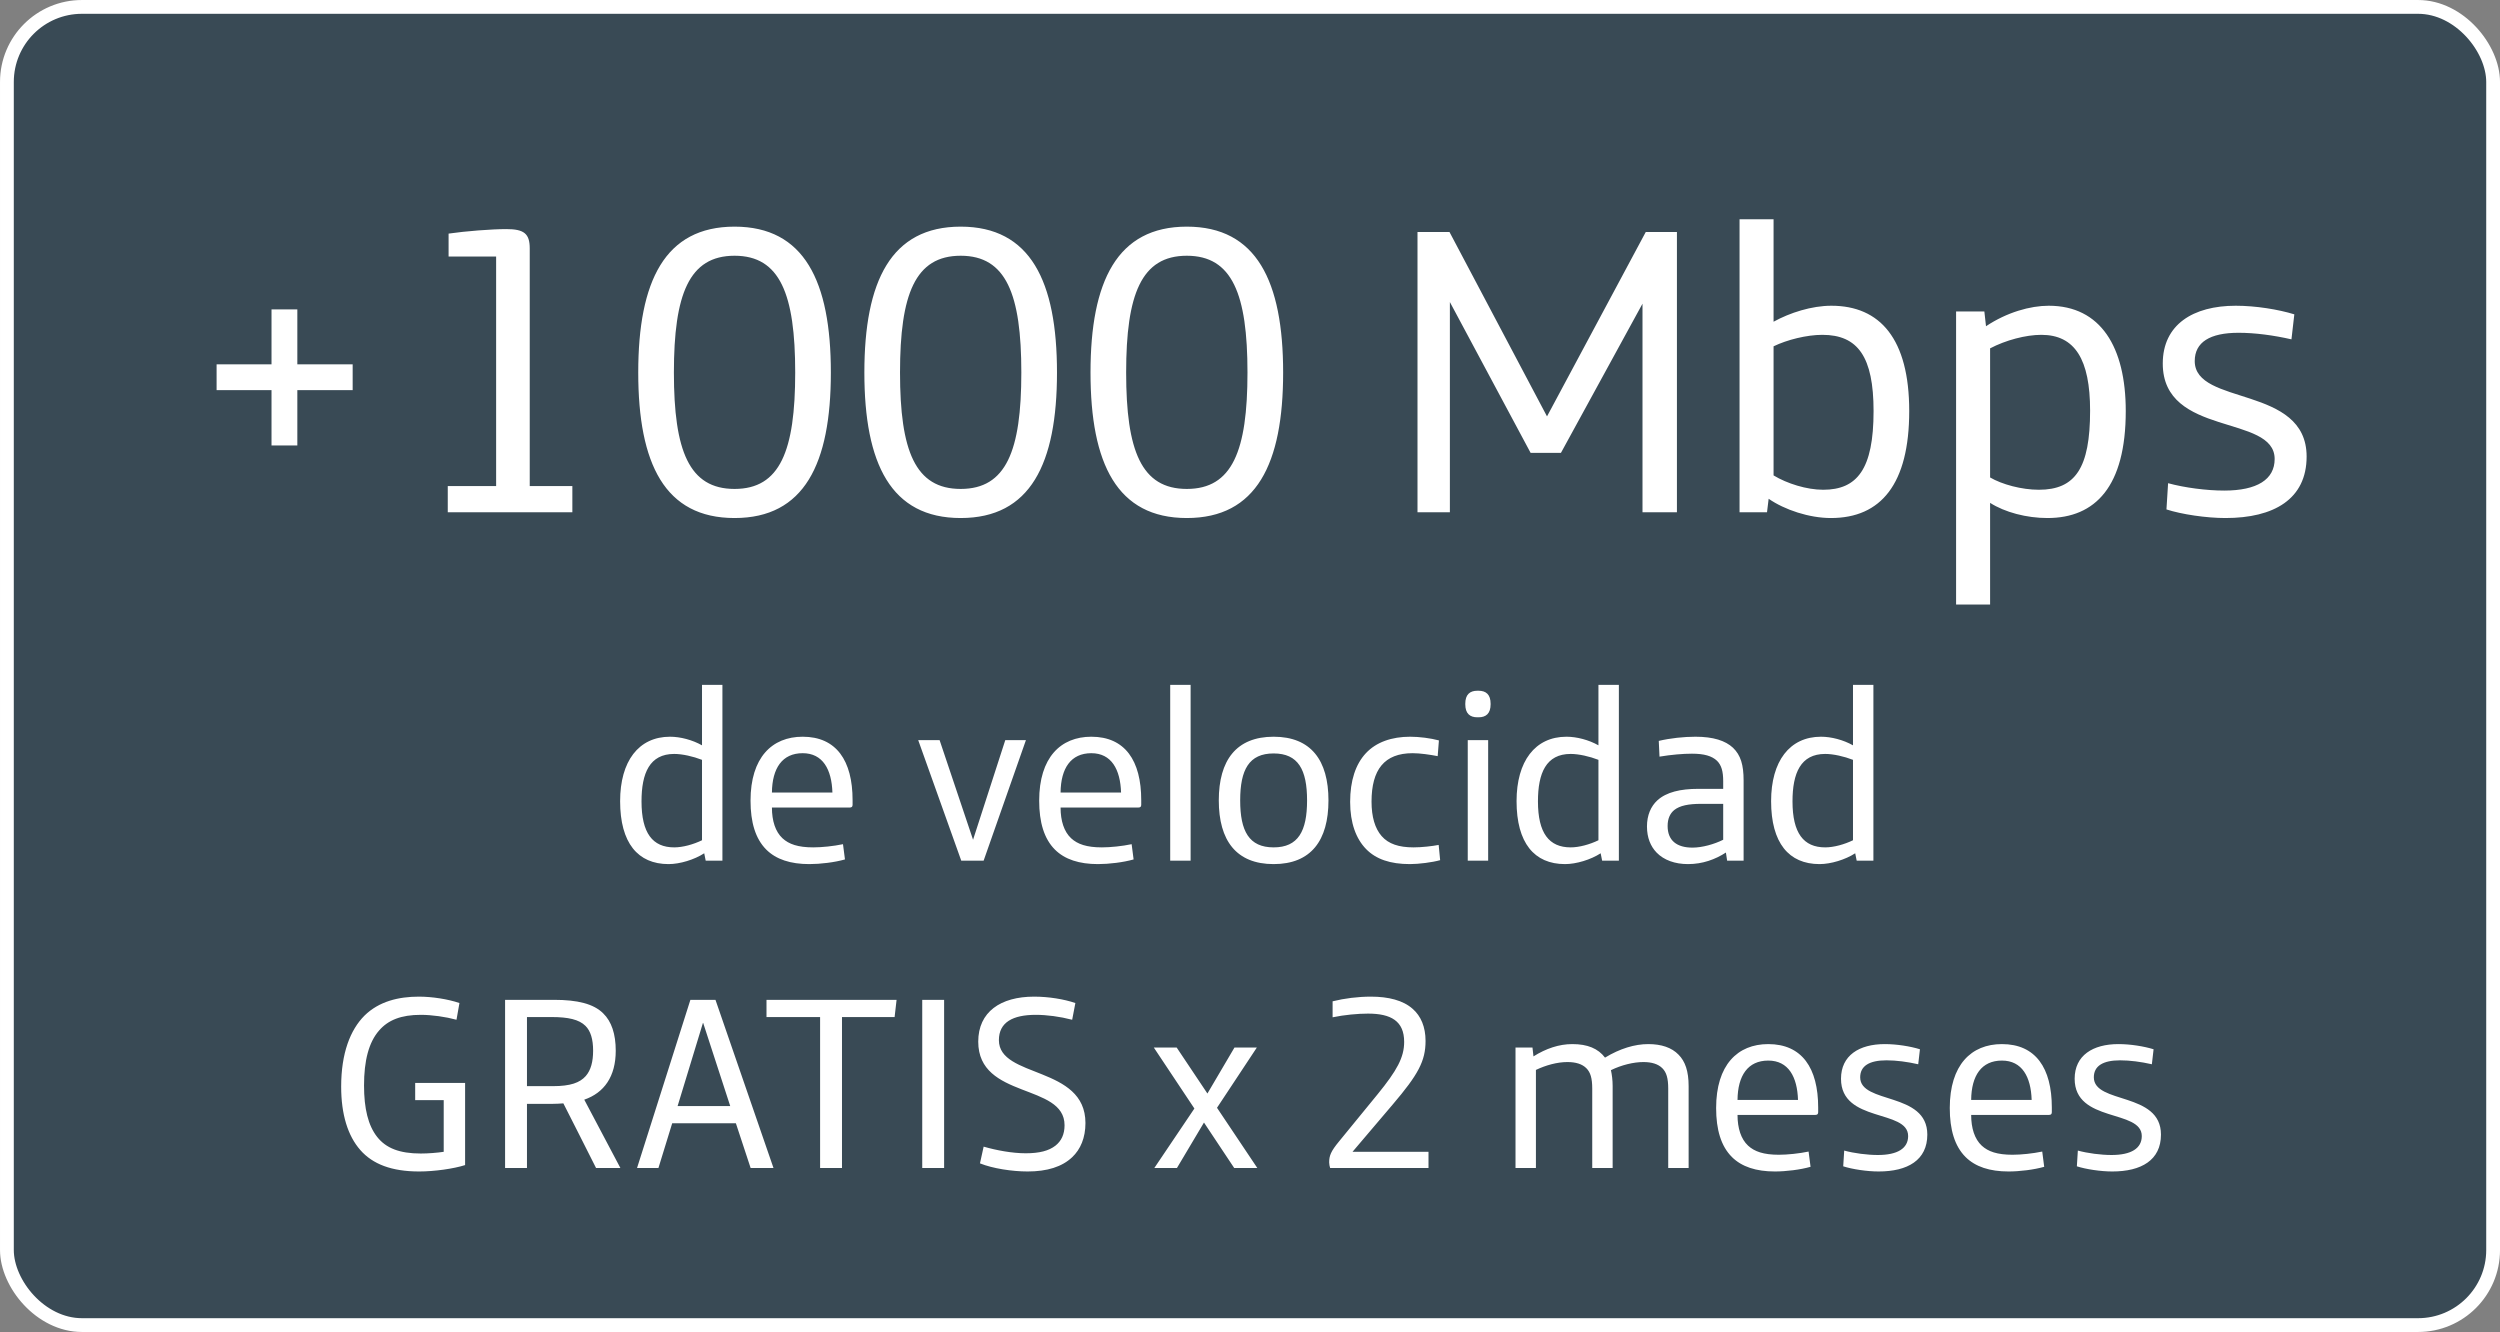 <svg width="122" height="65" viewBox="0 0 122 65" fill="none" xmlns="http://www.w3.org/2000/svg">
<rect x="0" y="0" width="122" height="65" fill="#808080" stroke="none"/>
<rect x="0.337" y="0.337" width="121.327" height="64.327" rx="3.663" fill="#0B2739" fill-opacity="0.6"/>
<rect x="0.337" y="0.337" width="121.327" height="64.327" rx="3.663" stroke="white" stroke-width="0.673"/>
<path d="M13.25 21.74V19.04H10.57V17.78H13.25V15.1H14.51V17.78H17.21V19.04H14.51V21.74H13.25ZM21.851 25V23.72H24.211V12.52H21.891V11.4C22.711 11.28 23.991 11.18 24.711 11.18C25.571 11.18 25.851 11.4 25.851 12.12V23.72H27.931V25H21.851ZM35.846 25.28C32.446 25.28 31.146 22.64 31.146 18.18C31.146 13.72 32.446 11.06 35.846 11.06C39.246 11.06 40.546 13.72 40.546 18.18C40.546 22.64 39.246 25.28 35.846 25.28ZM35.846 23.86C38.066 23.86 38.806 22 38.806 18.18C38.806 14.36 38.066 12.48 35.846 12.48C33.626 12.48 32.886 14.36 32.886 18.18C32.886 22 33.626 23.86 35.846 23.86ZM46.881 25.28C43.481 25.28 42.181 22.64 42.181 18.18C42.181 13.72 43.481 11.06 46.881 11.06C50.281 11.06 51.581 13.72 51.581 18.18C51.581 22.64 50.281 25.28 46.881 25.28ZM46.881 23.86C49.101 23.86 49.841 22 49.841 18.18C49.841 14.36 49.101 12.48 46.881 12.48C44.661 12.48 43.921 14.36 43.921 18.18C43.921 22 44.661 23.86 46.881 23.86ZM57.916 25.28C54.517 25.28 53.217 22.64 53.217 18.18C53.217 13.72 54.517 11.06 57.916 11.06C61.316 11.06 62.617 13.72 62.617 18.18C62.617 22.64 61.316 25.28 57.916 25.28ZM57.916 23.86C60.136 23.86 60.877 22 60.877 18.18C60.877 14.36 60.136 12.48 57.916 12.48C55.697 12.48 54.956 14.36 54.956 18.18C54.956 22 55.697 23.86 57.916 23.86ZM69.174 25V11.32H70.734L75.494 20.32L80.314 11.32H81.834V25H80.154V14.82L76.174 22.1H74.694L70.754 14.74V25H69.174ZM89.35 25.28C88.29 25.28 87.09 24.88 86.31 24.34L86.23 25H84.89V10.7H86.55V15.7C87.35 15.26 88.41 14.92 89.37 14.92C91.75 14.92 93.17 16.54 93.17 20.06C93.17 23.62 91.79 25.28 89.35 25.28ZM88.97 23.9C90.63 23.9 91.43 22.9 91.43 20.06C91.43 17.42 90.67 16.34 88.93 16.34C88.17 16.34 87.21 16.58 86.55 16.9V23.2C87.21 23.6 88.17 23.9 88.97 23.9ZM95.457 29.5V15.2H96.837L96.917 15.92C97.937 15.24 99.077 14.92 99.977 14.92C102.517 14.92 103.737 16.94 103.737 20.06C103.737 23.74 102.257 25.28 99.917 25.28C98.897 25.28 97.837 25 97.117 24.54V29.5H95.457ZM99.497 23.9C101.277 23.9 101.997 22.84 101.997 20.04C101.997 17.54 101.257 16.34 99.617 16.34C98.857 16.34 97.877 16.6 97.117 17V23.3C97.697 23.64 98.657 23.9 99.497 23.9ZM108.603 25.28C107.663 25.28 106.463 25.1 105.723 24.86L105.803 23.58C106.603 23.8 107.683 23.94 108.543 23.94C110.143 23.94 111.003 23.4 111.003 22.4C111.003 20.2 105.543 21.34 105.543 17.74C105.543 15.84 107.023 14.92 109.103 14.92C110.083 14.92 111.183 15.1 111.963 15.34L111.823 16.56C110.943 16.36 110.043 16.24 109.243 16.24C107.843 16.24 107.103 16.7 107.103 17.62C107.103 19.82 112.563 18.78 112.563 22.28C112.563 24.36 110.963 25.28 108.603 25.28Z" fill="white"/>
<path d="M32.626 42.168C31.126 42.168 30.262 41.136 30.262 39.096C30.262 37.152 31.162 35.952 32.698 35.952C33.202 35.952 33.79 36.108 34.258 36.372V33.42H35.254V42H34.438L34.366 41.64C33.886 41.952 33.178 42.168 32.626 42.168ZM32.902 41.352C33.322 41.352 33.838 41.208 34.258 41.004V37.08C33.826 36.912 33.298 36.792 32.902 36.792C31.702 36.792 31.306 37.728 31.306 39.108C31.306 40.656 31.846 41.352 32.902 41.352ZM39.494 42.168C38.582 42.168 37.874 41.94 37.394 41.46C36.866 40.932 36.626 40.128 36.626 39.072C36.626 36.972 37.67 35.952 39.17 35.952C40.814 35.952 41.606 37.116 41.606 39.048V39.276C41.606 39.372 41.558 39.408 41.462 39.408H37.67C37.67 40.056 37.838 40.584 38.186 40.908C38.498 41.196 38.942 41.352 39.686 41.352C40.106 41.352 40.682 41.292 41.138 41.196L41.234 41.94C40.73 42.084 40.034 42.168 39.494 42.168ZM37.67 38.676H40.622C40.586 37.548 40.154 36.756 39.17 36.756C38.174 36.756 37.682 37.488 37.67 38.676ZM46.909 42L44.809 36.12H45.853L47.485 40.98L49.057 36.12H50.065L48.001 42H46.909ZM53.58 42.168C52.668 42.168 51.96 41.94 51.48 41.46C50.952 40.932 50.712 40.128 50.712 39.072C50.712 36.972 51.756 35.952 53.256 35.952C54.9 35.952 55.692 37.116 55.692 39.048V39.276C55.692 39.372 55.644 39.408 55.548 39.408H51.756C51.756 40.056 51.924 40.584 52.272 40.908C52.584 41.196 53.028 41.352 53.772 41.352C54.192 41.352 54.768 41.292 55.224 41.196L55.32 41.94C54.816 42.084 54.12 42.168 53.58 42.168ZM51.756 38.676H54.708C54.672 37.548 54.24 36.756 53.256 36.756C52.26 36.756 51.768 37.488 51.756 38.676ZM57.106 42V33.42H58.102V42H57.106ZM62.153 42.168C60.329 42.168 59.477 41.016 59.477 39.06C59.477 37.104 60.329 35.952 62.153 35.952C63.977 35.952 64.829 37.104 64.829 39.06C64.829 41.016 63.977 42.168 62.153 42.168ZM62.153 41.352C63.353 41.352 63.785 40.56 63.785 39.06C63.785 37.56 63.353 36.768 62.153 36.768C60.953 36.768 60.521 37.56 60.521 39.06C60.521 40.56 60.953 41.352 62.153 41.352ZM68.803 42.168C67.843 42.168 67.147 41.928 66.667 41.436C66.175 40.932 65.887 40.164 65.887 39.132C65.887 38.1 66.151 37.296 66.655 36.756C67.159 36.216 67.915 35.952 68.815 35.952C69.271 35.952 69.811 36.024 70.219 36.132L70.159 36.9C69.787 36.828 69.307 36.756 68.935 36.756C67.555 36.756 66.931 37.56 66.931 39.12C66.931 39.864 67.099 40.428 67.423 40.8C67.759 41.184 68.263 41.352 68.983 41.352C69.379 41.352 69.907 41.292 70.207 41.232L70.279 41.976C69.895 42.084 69.235 42.168 68.803 42.168ZM72.094 35.004C71.734 35.004 71.506 34.824 71.506 34.368V34.344C71.506 33.888 71.734 33.708 72.094 33.708H72.154C72.514 33.708 72.742 33.888 72.742 34.344V34.368C72.742 34.824 72.514 35.004 72.154 35.004H72.094ZM71.626 42V36.12H72.622V42H71.626ZM76.373 42.168C74.873 42.168 74.008 41.136 74.008 39.096C74.008 37.152 74.909 35.952 76.445 35.952C76.948 35.952 77.537 36.108 78.004 36.372V33.42H79.001V42H78.184L78.112 41.64C77.632 41.952 76.924 42.168 76.373 42.168ZM76.648 41.352C77.069 41.352 77.585 41.208 78.004 41.004V37.08C77.573 36.912 77.044 36.792 76.648 36.792C75.448 36.792 75.052 37.728 75.052 39.108C75.052 40.656 75.593 41.352 76.648 41.352ZM82.376 42.168C81.74 42.168 81.2 41.976 80.84 41.604C80.552 41.304 80.372 40.884 80.372 40.332C80.372 39.78 80.564 39.348 80.876 39.06C81.32 38.652 82.016 38.496 82.868 38.496H84.092V38.124C84.092 37.644 84.008 37.344 83.792 37.128C83.54 36.888 83.156 36.78 82.568 36.78C82.124 36.78 81.56 36.828 80.984 36.924L80.948 36.156C81.5 36.024 82.172 35.952 82.736 35.952C83.612 35.952 84.2 36.144 84.572 36.492C84.944 36.852 85.088 37.32 85.088 38.088V42H84.284L84.224 41.604C83.708 41.94 83.084 42.168 82.376 42.168ZM82.592 41.364C83.072 41.364 83.66 41.196 84.092 40.98V39.228H83.012C82.4 39.228 81.98 39.312 81.704 39.528C81.5 39.696 81.38 39.948 81.38 40.308C81.38 41.016 81.824 41.364 82.592 41.364ZM88.794 42.168C87.294 42.168 86.43 41.136 86.43 39.096C86.43 37.152 87.33 35.952 88.866 35.952C89.37 35.952 89.958 36.108 90.426 36.372V33.42H91.422V42H90.606L90.534 41.64C90.054 41.952 89.346 42.168 88.794 42.168ZM89.07 41.352C89.49 41.352 90.006 41.208 90.426 41.004V37.08C89.994 36.912 89.466 36.792 89.07 36.792C87.87 36.792 87.474 37.728 87.474 39.108C87.474 40.656 88.014 41.352 89.07 41.352ZM20.453 57.168C19.109 57.168 18.185 56.808 17.585 56.124C16.973 55.428 16.649 54.384 16.649 53.028C16.649 51.396 17.093 50.256 17.789 49.56C18.497 48.864 19.457 48.636 20.441 48.636C21.089 48.636 21.857 48.756 22.421 48.948L22.277 49.764C21.749 49.62 21.077 49.524 20.537 49.524C19.577 49.524 18.941 49.776 18.497 50.292C17.993 50.868 17.765 51.768 17.765 52.968C17.765 54.108 17.969 54.924 18.401 55.476C18.833 56.028 19.493 56.292 20.537 56.292C20.897 56.292 21.341 56.256 21.653 56.208V53.688H20.261V52.848H22.697V56.856C22.133 57.036 21.197 57.168 20.453 57.168ZM24.648 57V48.792H27.036C28.176 48.792 28.968 48.984 29.436 49.452C29.844 49.848 30.048 50.46 30.048 51.276C30.048 52.536 29.484 53.328 28.512 53.664L30.276 57H29.088C28.56 55.956 28.032 54.9 27.492 53.844C27.348 53.856 27.132 53.868 26.964 53.868H25.716V57H24.648ZM25.716 53.004H26.988C27.84 53.004 28.296 52.836 28.584 52.512C28.836 52.224 28.944 51.804 28.944 51.276C28.944 50.712 28.824 50.316 28.572 50.064C28.26 49.752 27.732 49.632 26.916 49.632H25.716V53.004ZM31.087 57L33.691 48.792H34.915L37.747 57H36.631L35.911 54.816H32.803L32.131 57H31.087ZM33.067 53.976H35.635L34.315 49.92H34.303L33.067 53.976ZM40.021 57V49.632H37.405V48.792H43.753L43.657 49.632H41.089V57H40.021ZM45.005 57V48.792H46.073V57H45.005ZM50.15 57.168C49.394 57.168 48.446 57.024 47.822 56.772L48.002 55.956C48.626 56.136 49.394 56.28 50.054 56.28C50.726 56.28 51.182 56.16 51.506 55.908C51.794 55.68 51.95 55.356 51.95 54.912C51.95 52.848 47.738 53.652 47.738 50.832C47.738 49.38 48.83 48.636 50.462 48.636C51.17 48.636 51.914 48.756 52.478 48.948L52.322 49.764C51.722 49.608 51.086 49.524 50.546 49.524C49.43 49.524 48.746 49.884 48.746 50.76C48.746 52.632 52.97 51.996 52.97 54.804C52.97 55.524 52.73 56.088 52.322 56.472C51.83 56.94 51.098 57.168 50.15 57.168ZM56.33 57L58.286 54.096L56.306 51.12H57.422L58.922 53.364L60.242 51.12H61.334L59.39 54.06L61.358 57H60.23L58.754 54.78L57.434 57H56.33ZM64.911 57C64.887 56.928 64.863 56.808 64.863 56.724C64.863 56.4 64.947 56.184 65.343 55.704L67.227 53.4C68.175 52.236 68.523 51.6 68.523 50.844C68.523 49.824 67.875 49.464 66.759 49.464C66.267 49.464 65.607 49.524 65.031 49.644V48.864C65.607 48.72 66.267 48.636 66.903 48.636C67.755 48.636 68.475 48.816 68.943 49.236C69.339 49.584 69.567 50.112 69.567 50.796C69.567 51.78 69.207 52.44 67.971 53.892L66.003 56.208H69.711V57H64.911ZM73.957 57V51.12H74.785L74.833 51.552C75.445 51.168 76.081 50.952 76.729 50.952C77.473 50.952 77.989 51.168 78.325 51.612C79.057 51.168 79.777 50.952 80.437 50.952C81.073 50.952 81.577 51.12 81.913 51.468C82.237 51.792 82.405 52.272 82.405 53.004V57H81.409V53.124C81.409 52.62 81.325 52.332 81.121 52.128C80.917 51.924 80.605 51.828 80.197 51.828C79.717 51.828 79.129 51.972 78.613 52.224C78.661 52.44 78.697 52.704 78.697 53.004V57H77.701V53.124C77.701 52.62 77.617 52.332 77.413 52.128C77.209 51.924 76.897 51.828 76.489 51.828C75.985 51.828 75.433 51.984 74.953 52.212V57H73.957ZM86.615 57.168C85.703 57.168 84.995 56.94 84.515 56.46C83.987 55.932 83.747 55.128 83.747 54.072C83.747 51.972 84.791 50.952 86.291 50.952C87.935 50.952 88.727 52.116 88.727 54.048V54.276C88.727 54.372 88.679 54.408 88.583 54.408H84.791C84.791 55.056 84.959 55.584 85.307 55.908C85.619 56.196 86.063 56.352 86.807 56.352C87.227 56.352 87.803 56.292 88.259 56.196L88.355 56.94C87.851 57.084 87.155 57.168 86.615 57.168ZM84.791 53.676H87.743C87.707 52.548 87.275 51.756 86.291 51.756C85.295 51.756 84.803 52.488 84.791 53.676ZM91.677 57.168C91.113 57.168 90.393 57.06 89.949 56.916L89.997 56.148C90.477 56.28 91.125 56.364 91.641 56.364C92.601 56.364 93.117 56.04 93.117 55.44C93.117 54.12 89.841 54.804 89.841 52.644C89.841 51.504 90.729 50.952 91.977 50.952C92.565 50.952 93.225 51.06 93.693 51.204L93.609 51.936C93.081 51.816 92.541 51.744 92.061 51.744C91.221 51.744 90.777 52.02 90.777 52.572C90.777 53.892 94.053 53.268 94.053 55.368C94.053 56.616 93.093 57.168 91.677 57.168ZM98.017 57.168C97.105 57.168 96.397 56.94 95.917 56.46C95.389 55.932 95.149 55.128 95.149 54.072C95.149 51.972 96.193 50.952 97.693 50.952C99.337 50.952 100.129 52.116 100.129 54.048V54.276C100.129 54.372 100.081 54.408 99.985 54.408H96.193C96.193 55.056 96.361 55.584 96.709 55.908C97.021 56.196 97.465 56.352 98.209 56.352C98.629 56.352 99.205 56.292 99.661 56.196L99.757 56.94C99.253 57.084 98.557 57.168 98.017 57.168ZM96.193 53.676H99.145C99.109 52.548 98.677 51.756 97.693 51.756C96.697 51.756 96.205 52.488 96.193 53.676ZM103.079 57.168C102.515 57.168 101.795 57.06 101.351 56.916L101.399 56.148C101.879 56.28 102.527 56.364 103.043 56.364C104.003 56.364 104.519 56.04 104.519 55.44C104.519 54.12 101.243 54.804 101.243 52.644C101.243 51.504 102.131 50.952 103.379 50.952C103.967 50.952 104.627 51.06 105.095 51.204L105.011 51.936C104.483 51.816 103.943 51.744 103.463 51.744C102.623 51.744 102.179 52.02 102.179 52.572C102.179 53.892 105.455 53.268 105.455 55.368C105.455 56.616 104.495 57.168 103.079 57.168Z" fill="white"/>
</svg>
